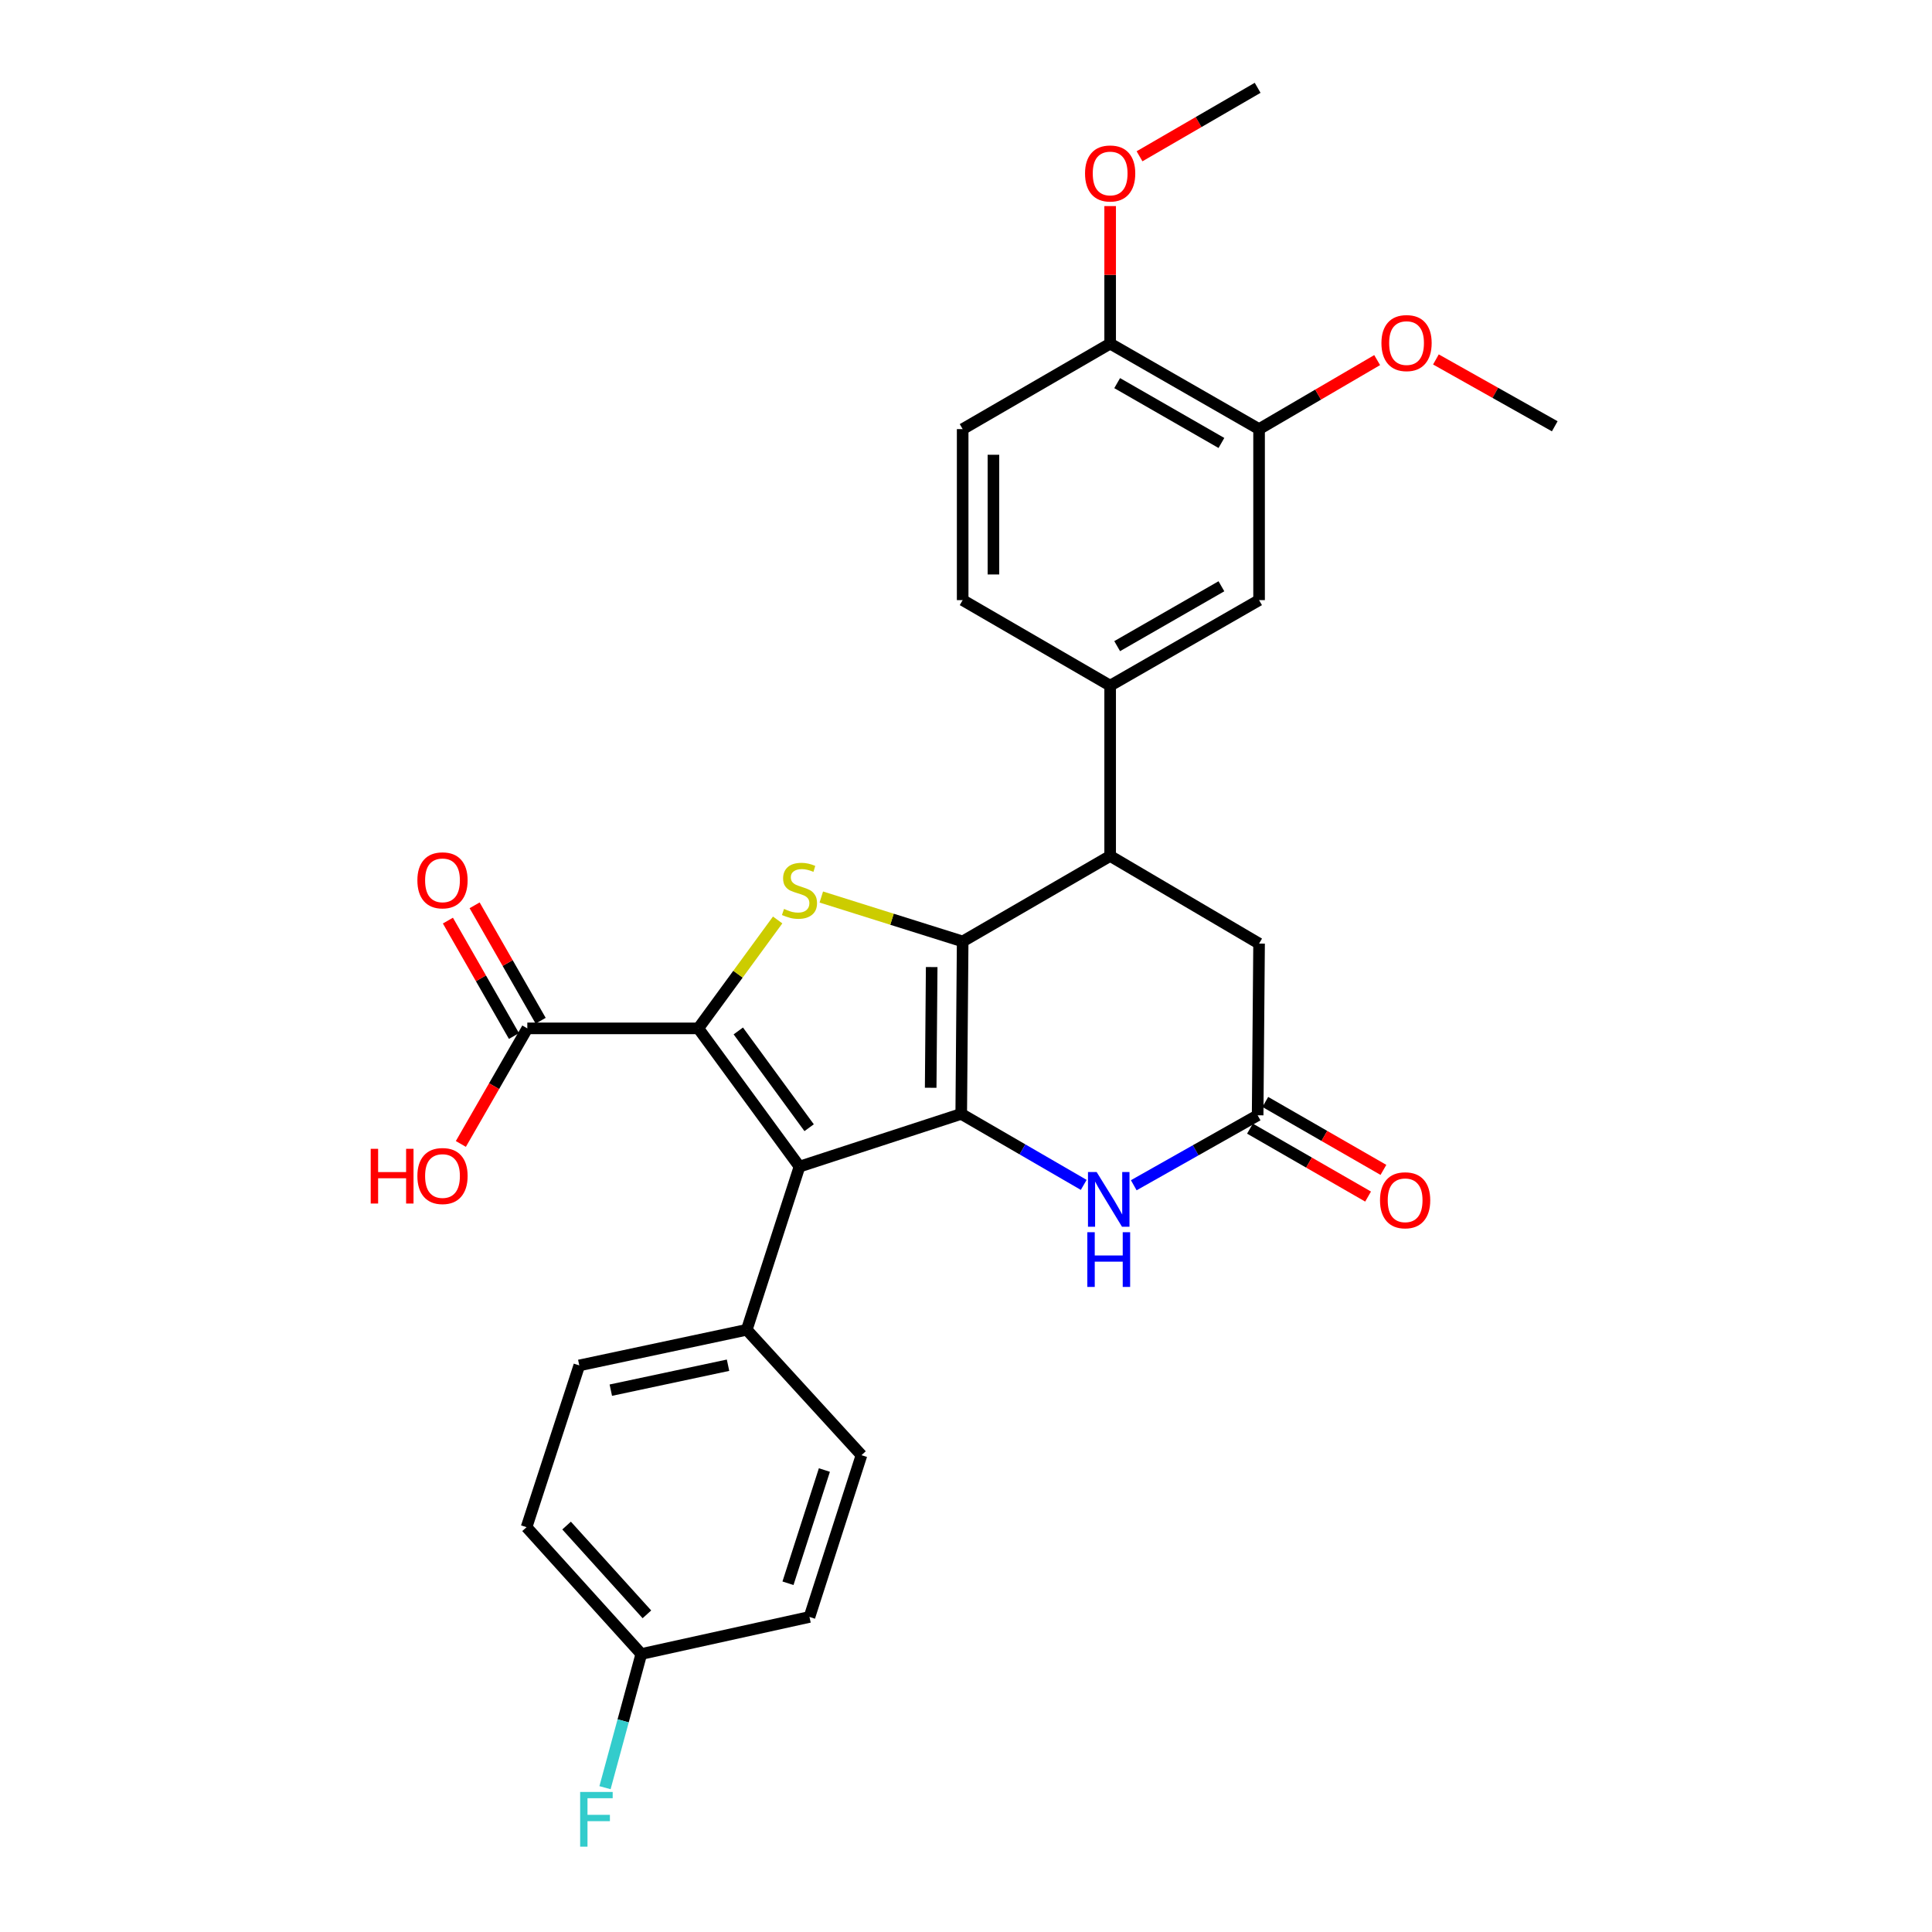 <?xml version='1.0' encoding='iso-8859-1'?>
<svg version='1.1' baseProfile='full'
              xmlns='http://www.w3.org/2000/svg'
                      xmlns:rdkit='http://www.rdkit.org/xml'
                      xmlns:xlink='http://www.w3.org/1999/xlink'
                  xml:space='preserve'
width='1000px' height='1000px' viewBox='0 0 1000 1000'>
<!-- END OF HEADER -->
<rect style='opacity:1.0;fill:#FFFFFF;stroke:none' width='1000' height='1000' x='0' y='0'> </rect>
<path class='bond-0' d='M 497.531,576.548 L 498.274,487.292' style='fill:none;fill-rule:evenodd;stroke:#000000;stroke-width:6px;stroke-linecap:butt;stroke-linejoin:miter;stroke-opacity:1' />
<path class='bond-0' d='M 481.718,563.027 L 482.239,500.548' style='fill:none;fill-rule:evenodd;stroke:#000000;stroke-width:6px;stroke-linecap:butt;stroke-linejoin:miter;stroke-opacity:1' />
<path class='bond-2' d='M 497.531,576.548 L 413.813,603.841' style='fill:none;fill-rule:evenodd;stroke:#000000;stroke-width:6px;stroke-linecap:butt;stroke-linejoin:miter;stroke-opacity:1' />
<path class='bond-4' d='M 497.531,576.548 L 529.232,594.922' style='fill:none;fill-rule:evenodd;stroke:#000000;stroke-width:6px;stroke-linecap:butt;stroke-linejoin:miter;stroke-opacity:1' />
<path class='bond-4' d='M 529.232,594.922 L 560.933,613.297' style='fill:none;fill-rule:evenodd;stroke:#0000FF;stroke-width:6px;stroke-linecap:butt;stroke-linejoin:miter;stroke-opacity:1' />
<path class='bond-3' d='M 498.274,487.292 L 461.69,475.793' style='fill:none;fill-rule:evenodd;stroke:#000000;stroke-width:6px;stroke-linecap:butt;stroke-linejoin:miter;stroke-opacity:1' />
<path class='bond-3' d='M 461.69,475.793 L 425.106,464.293' style='fill:none;fill-rule:evenodd;stroke:#CCCC00;stroke-width:6px;stroke-linecap:butt;stroke-linejoin:miter;stroke-opacity:1' />
<path class='bond-5' d='M 498.274,487.292 L 574.613,443.041' style='fill:none;fill-rule:evenodd;stroke:#000000;stroke-width:6px;stroke-linecap:butt;stroke-linejoin:miter;stroke-opacity:1' />
<path class='bond-1' d='M 361.44,532.288 L 413.813,603.841' style='fill:none;fill-rule:evenodd;stroke:#000000;stroke-width:6px;stroke-linecap:butt;stroke-linejoin:miter;stroke-opacity:1' />
<path class='bond-1' d='M 382.146,533.615 L 418.807,583.702' style='fill:none;fill-rule:evenodd;stroke:#000000;stroke-width:6px;stroke-linecap:butt;stroke-linejoin:miter;stroke-opacity:1' />
<path class='bond-7' d='M 361.44,532.288 L 272.936,532.288' style='fill:none;fill-rule:evenodd;stroke:#000000;stroke-width:6px;stroke-linecap:butt;stroke-linejoin:miter;stroke-opacity:1' />
<path class='bond-29' d='M 361.44,532.288 L 381.978,504.231' style='fill:none;fill-rule:evenodd;stroke:#000000;stroke-width:6px;stroke-linecap:butt;stroke-linejoin:miter;stroke-opacity:1' />
<path class='bond-29' d='M 381.978,504.231 L 402.516,476.175' style='fill:none;fill-rule:evenodd;stroke:#CCCC00;stroke-width:6px;stroke-linecap:butt;stroke-linejoin:miter;stroke-opacity:1' />
<path class='bond-9' d='M 413.813,603.841 L 386.52,688.293' style='fill:none;fill-rule:evenodd;stroke:#000000;stroke-width:6px;stroke-linecap:butt;stroke-linejoin:miter;stroke-opacity:1' />
<path class='bond-6' d='M 586.832,613.485 L 618.892,595.379' style='fill:none;fill-rule:evenodd;stroke:#0000FF;stroke-width:6px;stroke-linecap:butt;stroke-linejoin:miter;stroke-opacity:1' />
<path class='bond-6' d='M 618.892,595.379 L 650.953,577.274' style='fill:none;fill-rule:evenodd;stroke:#000000;stroke-width:6px;stroke-linecap:butt;stroke-linejoin:miter;stroke-opacity:1' />
<path class='bond-8' d='M 574.613,443.041 L 574.613,354.891' style='fill:none;fill-rule:evenodd;stroke:#000000;stroke-width:6px;stroke-linecap:butt;stroke-linejoin:miter;stroke-opacity:1' />
<path class='bond-30' d='M 574.613,443.041 L 651.696,488.398' style='fill:none;fill-rule:evenodd;stroke:#000000;stroke-width:6px;stroke-linecap:butt;stroke-linejoin:miter;stroke-opacity:1' />
<path class='bond-11' d='M 650.953,577.274 L 651.696,488.398' style='fill:none;fill-rule:evenodd;stroke:#000000;stroke-width:6px;stroke-linecap:butt;stroke-linejoin:miter;stroke-opacity:1' />
<path class='bond-14' d='M 646.983,584.176 L 677.552,601.758' style='fill:none;fill-rule:evenodd;stroke:#000000;stroke-width:6px;stroke-linecap:butt;stroke-linejoin:miter;stroke-opacity:1' />
<path class='bond-14' d='M 677.552,601.758 L 708.121,619.339' style='fill:none;fill-rule:evenodd;stroke:#FF0000;stroke-width:6px;stroke-linecap:butt;stroke-linejoin:miter;stroke-opacity:1' />
<path class='bond-14' d='M 654.922,570.372 L 685.491,587.954' style='fill:none;fill-rule:evenodd;stroke:#000000;stroke-width:6px;stroke-linecap:butt;stroke-linejoin:miter;stroke-opacity:1' />
<path class='bond-14' d='M 685.491,587.954 L 716.06,605.535' style='fill:none;fill-rule:evenodd;stroke:#FF0000;stroke-width:6px;stroke-linecap:butt;stroke-linejoin:miter;stroke-opacity:1' />
<path class='bond-16' d='M 279.846,528.333 L 262.753,498.462' style='fill:none;fill-rule:evenodd;stroke:#000000;stroke-width:6px;stroke-linecap:butt;stroke-linejoin:miter;stroke-opacity:1' />
<path class='bond-16' d='M 262.753,498.462 L 245.659,468.592' style='fill:none;fill-rule:evenodd;stroke:#FF0000;stroke-width:6px;stroke-linecap:butt;stroke-linejoin:miter;stroke-opacity:1' />
<path class='bond-16' d='M 266.025,536.242 L 248.932,506.371' style='fill:none;fill-rule:evenodd;stroke:#000000;stroke-width:6px;stroke-linecap:butt;stroke-linejoin:miter;stroke-opacity:1' />
<path class='bond-16' d='M 248.932,506.371 L 231.838,476.501' style='fill:none;fill-rule:evenodd;stroke:#FF0000;stroke-width:6px;stroke-linecap:butt;stroke-linejoin:miter;stroke-opacity:1' />
<path class='bond-20' d='M 272.936,532.288 L 255.737,562.196' style='fill:none;fill-rule:evenodd;stroke:#000000;stroke-width:6px;stroke-linecap:butt;stroke-linejoin:miter;stroke-opacity:1' />
<path class='bond-20' d='M 255.737,562.196 L 238.538,592.105' style='fill:none;fill-rule:evenodd;stroke:#FF0000;stroke-width:6px;stroke-linecap:butt;stroke-linejoin:miter;stroke-opacity:1' />
<path class='bond-10' d='M 574.613,354.891 L 651.696,310.621' style='fill:none;fill-rule:evenodd;stroke:#000000;stroke-width:6px;stroke-linecap:butt;stroke-linejoin:miter;stroke-opacity:1' />
<path class='bond-10' d='M 578.245,334.441 L 632.203,303.452' style='fill:none;fill-rule:evenodd;stroke:#000000;stroke-width:6px;stroke-linecap:butt;stroke-linejoin:miter;stroke-opacity:1' />
<path class='bond-15' d='M 574.613,354.891 L 498.274,310.621' style='fill:none;fill-rule:evenodd;stroke:#000000;stroke-width:6px;stroke-linecap:butt;stroke-linejoin:miter;stroke-opacity:1' />
<path class='bond-18' d='M 386.52,688.293 L 299.839,706.738' style='fill:none;fill-rule:evenodd;stroke:#000000;stroke-width:6px;stroke-linecap:butt;stroke-linejoin:miter;stroke-opacity:1' />
<path class='bond-18' d='M 376.833,706.635 L 316.156,719.547' style='fill:none;fill-rule:evenodd;stroke:#000000;stroke-width:6px;stroke-linecap:butt;stroke-linejoin:miter;stroke-opacity:1' />
<path class='bond-19' d='M 386.52,688.293 L 445.9,753.202' style='fill:none;fill-rule:evenodd;stroke:#000000;stroke-width:6px;stroke-linecap:butt;stroke-linejoin:miter;stroke-opacity:1' />
<path class='bond-12' d='M 651.696,310.621 L 651.696,222.108' style='fill:none;fill-rule:evenodd;stroke:#000000;stroke-width:6px;stroke-linecap:butt;stroke-linejoin:miter;stroke-opacity:1' />
<path class='bond-22' d='M 651.696,222.108 L 682.256,204.246' style='fill:none;fill-rule:evenodd;stroke:#000000;stroke-width:6px;stroke-linecap:butt;stroke-linejoin:miter;stroke-opacity:1' />
<path class='bond-22' d='M 682.256,204.246 L 712.816,186.384' style='fill:none;fill-rule:evenodd;stroke:#FF0000;stroke-width:6px;stroke-linecap:butt;stroke-linejoin:miter;stroke-opacity:1' />
<path class='bond-32' d='M 651.696,222.108 L 574.613,177.856' style='fill:none;fill-rule:evenodd;stroke:#000000;stroke-width:6px;stroke-linecap:butt;stroke-linejoin:miter;stroke-opacity:1' />
<path class='bond-32' d='M 632.205,229.281 L 578.247,198.305' style='fill:none;fill-rule:evenodd;stroke:#000000;stroke-width:6px;stroke-linecap:butt;stroke-linejoin:miter;stroke-opacity:1' />
<path class='bond-13' d='M 574.613,177.856 L 498.274,222.108' style='fill:none;fill-rule:evenodd;stroke:#000000;stroke-width:6px;stroke-linecap:butt;stroke-linejoin:miter;stroke-opacity:1' />
<path class='bond-26' d='M 574.613,177.856 L 574.613,142.263' style='fill:none;fill-rule:evenodd;stroke:#000000;stroke-width:6px;stroke-linecap:butt;stroke-linejoin:miter;stroke-opacity:1' />
<path class='bond-26' d='M 574.613,142.263 L 574.613,106.67' style='fill:none;fill-rule:evenodd;stroke:#FF0000;stroke-width:6px;stroke-linecap:butt;stroke-linejoin:miter;stroke-opacity:1' />
<path class='bond-17' d='M 498.274,310.621 L 498.274,222.108' style='fill:none;fill-rule:evenodd;stroke:#000000;stroke-width:6px;stroke-linecap:butt;stroke-linejoin:miter;stroke-opacity:1' />
<path class='bond-17' d='M 514.198,297.344 L 514.198,235.385' style='fill:none;fill-rule:evenodd;stroke:#000000;stroke-width:6px;stroke-linecap:butt;stroke-linejoin:miter;stroke-opacity:1' />
<path class='bond-23' d='M 299.839,706.738 L 272.547,790.465' style='fill:none;fill-rule:evenodd;stroke:#000000;stroke-width:6px;stroke-linecap:butt;stroke-linejoin:miter;stroke-opacity:1' />
<path class='bond-24' d='M 445.9,753.202 L 418.98,836.929' style='fill:none;fill-rule:evenodd;stroke:#000000;stroke-width:6px;stroke-linecap:butt;stroke-linejoin:miter;stroke-opacity:1' />
<path class='bond-24' d='M 426.702,760.887 L 407.858,819.495' style='fill:none;fill-rule:evenodd;stroke:#000000;stroke-width:6px;stroke-linecap:butt;stroke-linejoin:miter;stroke-opacity:1' />
<path class='bond-21' d='M 331.935,856.109 L 418.98,836.929' style='fill:none;fill-rule:evenodd;stroke:#000000;stroke-width:6px;stroke-linecap:butt;stroke-linejoin:miter;stroke-opacity:1' />
<path class='bond-25' d='M 331.935,856.109 L 322.543,890.704' style='fill:none;fill-rule:evenodd;stroke:#000000;stroke-width:6px;stroke-linecap:butt;stroke-linejoin:miter;stroke-opacity:1' />
<path class='bond-25' d='M 322.543,890.704 L 313.15,925.299' style='fill:none;fill-rule:evenodd;stroke:#33CCCC;stroke-width:6px;stroke-linecap:butt;stroke-linejoin:miter;stroke-opacity:1' />
<path class='bond-31' d='M 331.935,856.109 L 272.547,790.465' style='fill:none;fill-rule:evenodd;stroke:#000000;stroke-width:6px;stroke-linecap:butt;stroke-linejoin:miter;stroke-opacity:1' />
<path class='bond-31' d='M 334.836,835.579 L 293.264,789.628' style='fill:none;fill-rule:evenodd;stroke:#000000;stroke-width:6px;stroke-linecap:butt;stroke-linejoin:miter;stroke-opacity:1' />
<path class='bond-27' d='M 743.227,186.043 L 773.982,203.341' style='fill:none;fill-rule:evenodd;stroke:#FF0000;stroke-width:6px;stroke-linecap:butt;stroke-linejoin:miter;stroke-opacity:1' />
<path class='bond-27' d='M 773.982,203.341 L 804.737,220.64' style='fill:none;fill-rule:evenodd;stroke:#000000;stroke-width:6px;stroke-linecap:butt;stroke-linejoin:miter;stroke-opacity:1' />
<path class='bond-28' d='M 589.819,80.892 L 620.386,63.173' style='fill:none;fill-rule:evenodd;stroke:#FF0000;stroke-width:6px;stroke-linecap:butt;stroke-linejoin:miter;stroke-opacity:1' />
<path class='bond-28' d='M 620.386,63.173 L 650.953,45.455' style='fill:none;fill-rule:evenodd;stroke:#000000;stroke-width:6px;stroke-linecap:butt;stroke-linejoin:miter;stroke-opacity:1' />
<path  class='atom-4' d='M 405.813 470.463
Q 406.133 470.583, 407.453 471.143
Q 408.773 471.703, 410.213 472.063
Q 411.693 472.383, 413.133 472.383
Q 415.813 472.383, 417.373 471.103
Q 418.933 469.783, 418.933 467.503
Q 418.933 465.943, 418.133 464.983
Q 417.373 464.023, 416.173 463.503
Q 414.973 462.983, 412.973 462.383
Q 410.453 461.623, 408.933 460.903
Q 407.453 460.183, 406.373 458.663
Q 405.333 457.143, 405.333 454.583
Q 405.333 451.023, 407.733 448.823
Q 410.173 446.623, 414.973 446.623
Q 418.253 446.623, 421.973 448.183
L 421.053 451.263
Q 417.653 449.863, 415.093 449.863
Q 412.333 449.863, 410.813 451.023
Q 409.293 452.143, 409.333 454.103
Q 409.333 455.623, 410.093 456.543
Q 410.893 457.463, 412.013 457.983
Q 413.173 458.503, 415.093 459.103
Q 417.653 459.903, 419.173 460.703
Q 420.693 461.503, 421.773 463.143
Q 422.893 464.743, 422.893 467.503
Q 422.893 471.423, 420.253 473.543
Q 417.653 475.623, 413.293 475.623
Q 410.773 475.623, 408.853 475.063
Q 406.973 474.543, 404.733 473.623
L 405.813 470.463
' fill='#CCCC00'/>
<path  class='atom-5' d='M 567.619 606.64
L 576.899 621.64
Q 577.819 623.12, 579.299 625.8
Q 580.779 628.48, 580.859 628.64
L 580.859 606.64
L 584.619 606.64
L 584.619 634.96
L 580.739 634.96
L 570.779 618.56
Q 569.619 616.64, 568.379 614.44
Q 567.179 612.24, 566.819 611.56
L 566.819 634.96
L 563.139 634.96
L 563.139 606.64
L 567.619 606.64
' fill='#0000FF'/>
<path  class='atom-5' d='M 562.799 637.792
L 566.639 637.792
L 566.639 649.832
L 581.119 649.832
L 581.119 637.792
L 584.959 637.792
L 584.959 666.112
L 581.119 666.112
L 581.119 653.032
L 566.639 653.032
L 566.639 666.112
L 562.799 666.112
L 562.799 637.792
' fill='#0000FF'/>
<path  class='atom-15' d='M 714.292 621.261
Q 714.292 614.461, 717.652 610.661
Q 721.012 606.861, 727.292 606.861
Q 733.572 606.861, 736.932 610.661
Q 740.292 614.461, 740.292 621.261
Q 740.292 628.141, 736.892 632.061
Q 733.492 635.941, 727.292 635.941
Q 721.052 635.941, 717.652 632.061
Q 714.292 628.181, 714.292 621.261
M 727.292 632.741
Q 731.612 632.741, 733.932 629.861
Q 736.292 626.941, 736.292 621.261
Q 736.292 615.701, 733.932 612.901
Q 731.612 610.061, 727.292 610.061
Q 722.972 610.061, 720.612 612.861
Q 718.292 615.661, 718.292 621.261
Q 718.292 626.981, 720.612 629.861
Q 722.972 632.741, 727.292 632.741
' fill='#FF0000'/>
<path  class='atom-17' d='M 216.038 455.657
Q 216.038 448.857, 219.398 445.057
Q 222.758 441.257, 229.038 441.257
Q 235.318 441.257, 238.678 445.057
Q 242.038 448.857, 242.038 455.657
Q 242.038 462.537, 238.638 466.457
Q 235.238 470.337, 229.038 470.337
Q 222.798 470.337, 219.398 466.457
Q 216.038 462.577, 216.038 455.657
M 229.038 467.137
Q 233.358 467.137, 235.678 464.257
Q 238.038 461.337, 238.038 455.657
Q 238.038 450.097, 235.678 447.297
Q 233.358 444.457, 229.038 444.457
Q 224.718 444.457, 222.358 447.257
Q 220.038 450.057, 220.038 455.657
Q 220.038 461.377, 222.358 464.257
Q 224.718 467.137, 229.038 467.137
' fill='#FF0000'/>
<path  class='atom-21' d='M 191.878 594.627
L 195.718 594.627
L 195.718 606.667
L 210.198 606.667
L 210.198 594.627
L 214.038 594.627
L 214.038 622.947
L 210.198 622.947
L 210.198 609.867
L 195.718 609.867
L 195.718 622.947
L 191.878 622.947
L 191.878 594.627
' fill='#FF0000'/>
<path  class='atom-21' d='M 216.038 608.707
Q 216.038 601.907, 219.398 598.107
Q 222.758 594.307, 229.038 594.307
Q 235.318 594.307, 238.678 598.107
Q 242.038 601.907, 242.038 608.707
Q 242.038 615.587, 238.638 619.507
Q 235.238 623.387, 229.038 623.387
Q 222.798 623.387, 219.398 619.507
Q 216.038 615.627, 216.038 608.707
M 229.038 620.187
Q 233.358 620.187, 235.678 617.307
Q 238.038 614.387, 238.038 608.707
Q 238.038 603.147, 235.678 600.347
Q 233.358 597.507, 229.038 597.507
Q 224.718 597.507, 222.358 600.307
Q 220.038 603.107, 220.038 608.707
Q 220.038 614.427, 222.358 617.307
Q 224.718 620.187, 229.038 620.187
' fill='#FF0000'/>
<path  class='atom-23' d='M 715.026 177.574
Q 715.026 170.774, 718.386 166.974
Q 721.746 163.174, 728.026 163.174
Q 734.306 163.174, 737.666 166.974
Q 741.026 170.774, 741.026 177.574
Q 741.026 184.454, 737.626 188.374
Q 734.226 192.254, 728.026 192.254
Q 721.786 192.254, 718.386 188.374
Q 715.026 184.494, 715.026 177.574
M 728.026 189.054
Q 732.346 189.054, 734.666 186.174
Q 737.026 183.254, 737.026 177.574
Q 737.026 172.014, 734.666 169.214
Q 732.346 166.374, 728.026 166.374
Q 723.706 166.374, 721.346 169.174
Q 719.026 171.974, 719.026 177.574
Q 719.026 183.294, 721.346 186.174
Q 723.706 189.054, 728.026 189.054
' fill='#FF0000'/>
<path  class='atom-26' d='M 300.284 927.515
L 317.124 927.515
L 317.124 930.755
L 304.084 930.755
L 304.084 939.355
L 315.684 939.355
L 315.684 942.635
L 304.084 942.635
L 304.084 955.835
L 300.284 955.835
L 300.284 927.515
' fill='#33CCCC'/>
<path  class='atom-27' d='M 561.613 89.787
Q 561.613 82.987, 564.973 79.186
Q 568.333 75.386, 574.613 75.386
Q 580.893 75.386, 584.253 79.186
Q 587.613 82.987, 587.613 89.787
Q 587.613 96.666, 584.213 100.586
Q 580.813 104.466, 574.613 104.466
Q 568.373 104.466, 564.973 100.586
Q 561.613 96.707, 561.613 89.787
M 574.613 101.266
Q 578.933 101.266, 581.253 98.386
Q 583.613 95.466, 583.613 89.787
Q 583.613 84.227, 581.253 81.427
Q 578.933 78.587, 574.613 78.587
Q 570.293 78.587, 567.933 81.386
Q 565.613 84.186, 565.613 89.787
Q 565.613 95.507, 567.933 98.386
Q 570.293 101.266, 574.613 101.266
' fill='#FF0000'/>
</svg>
